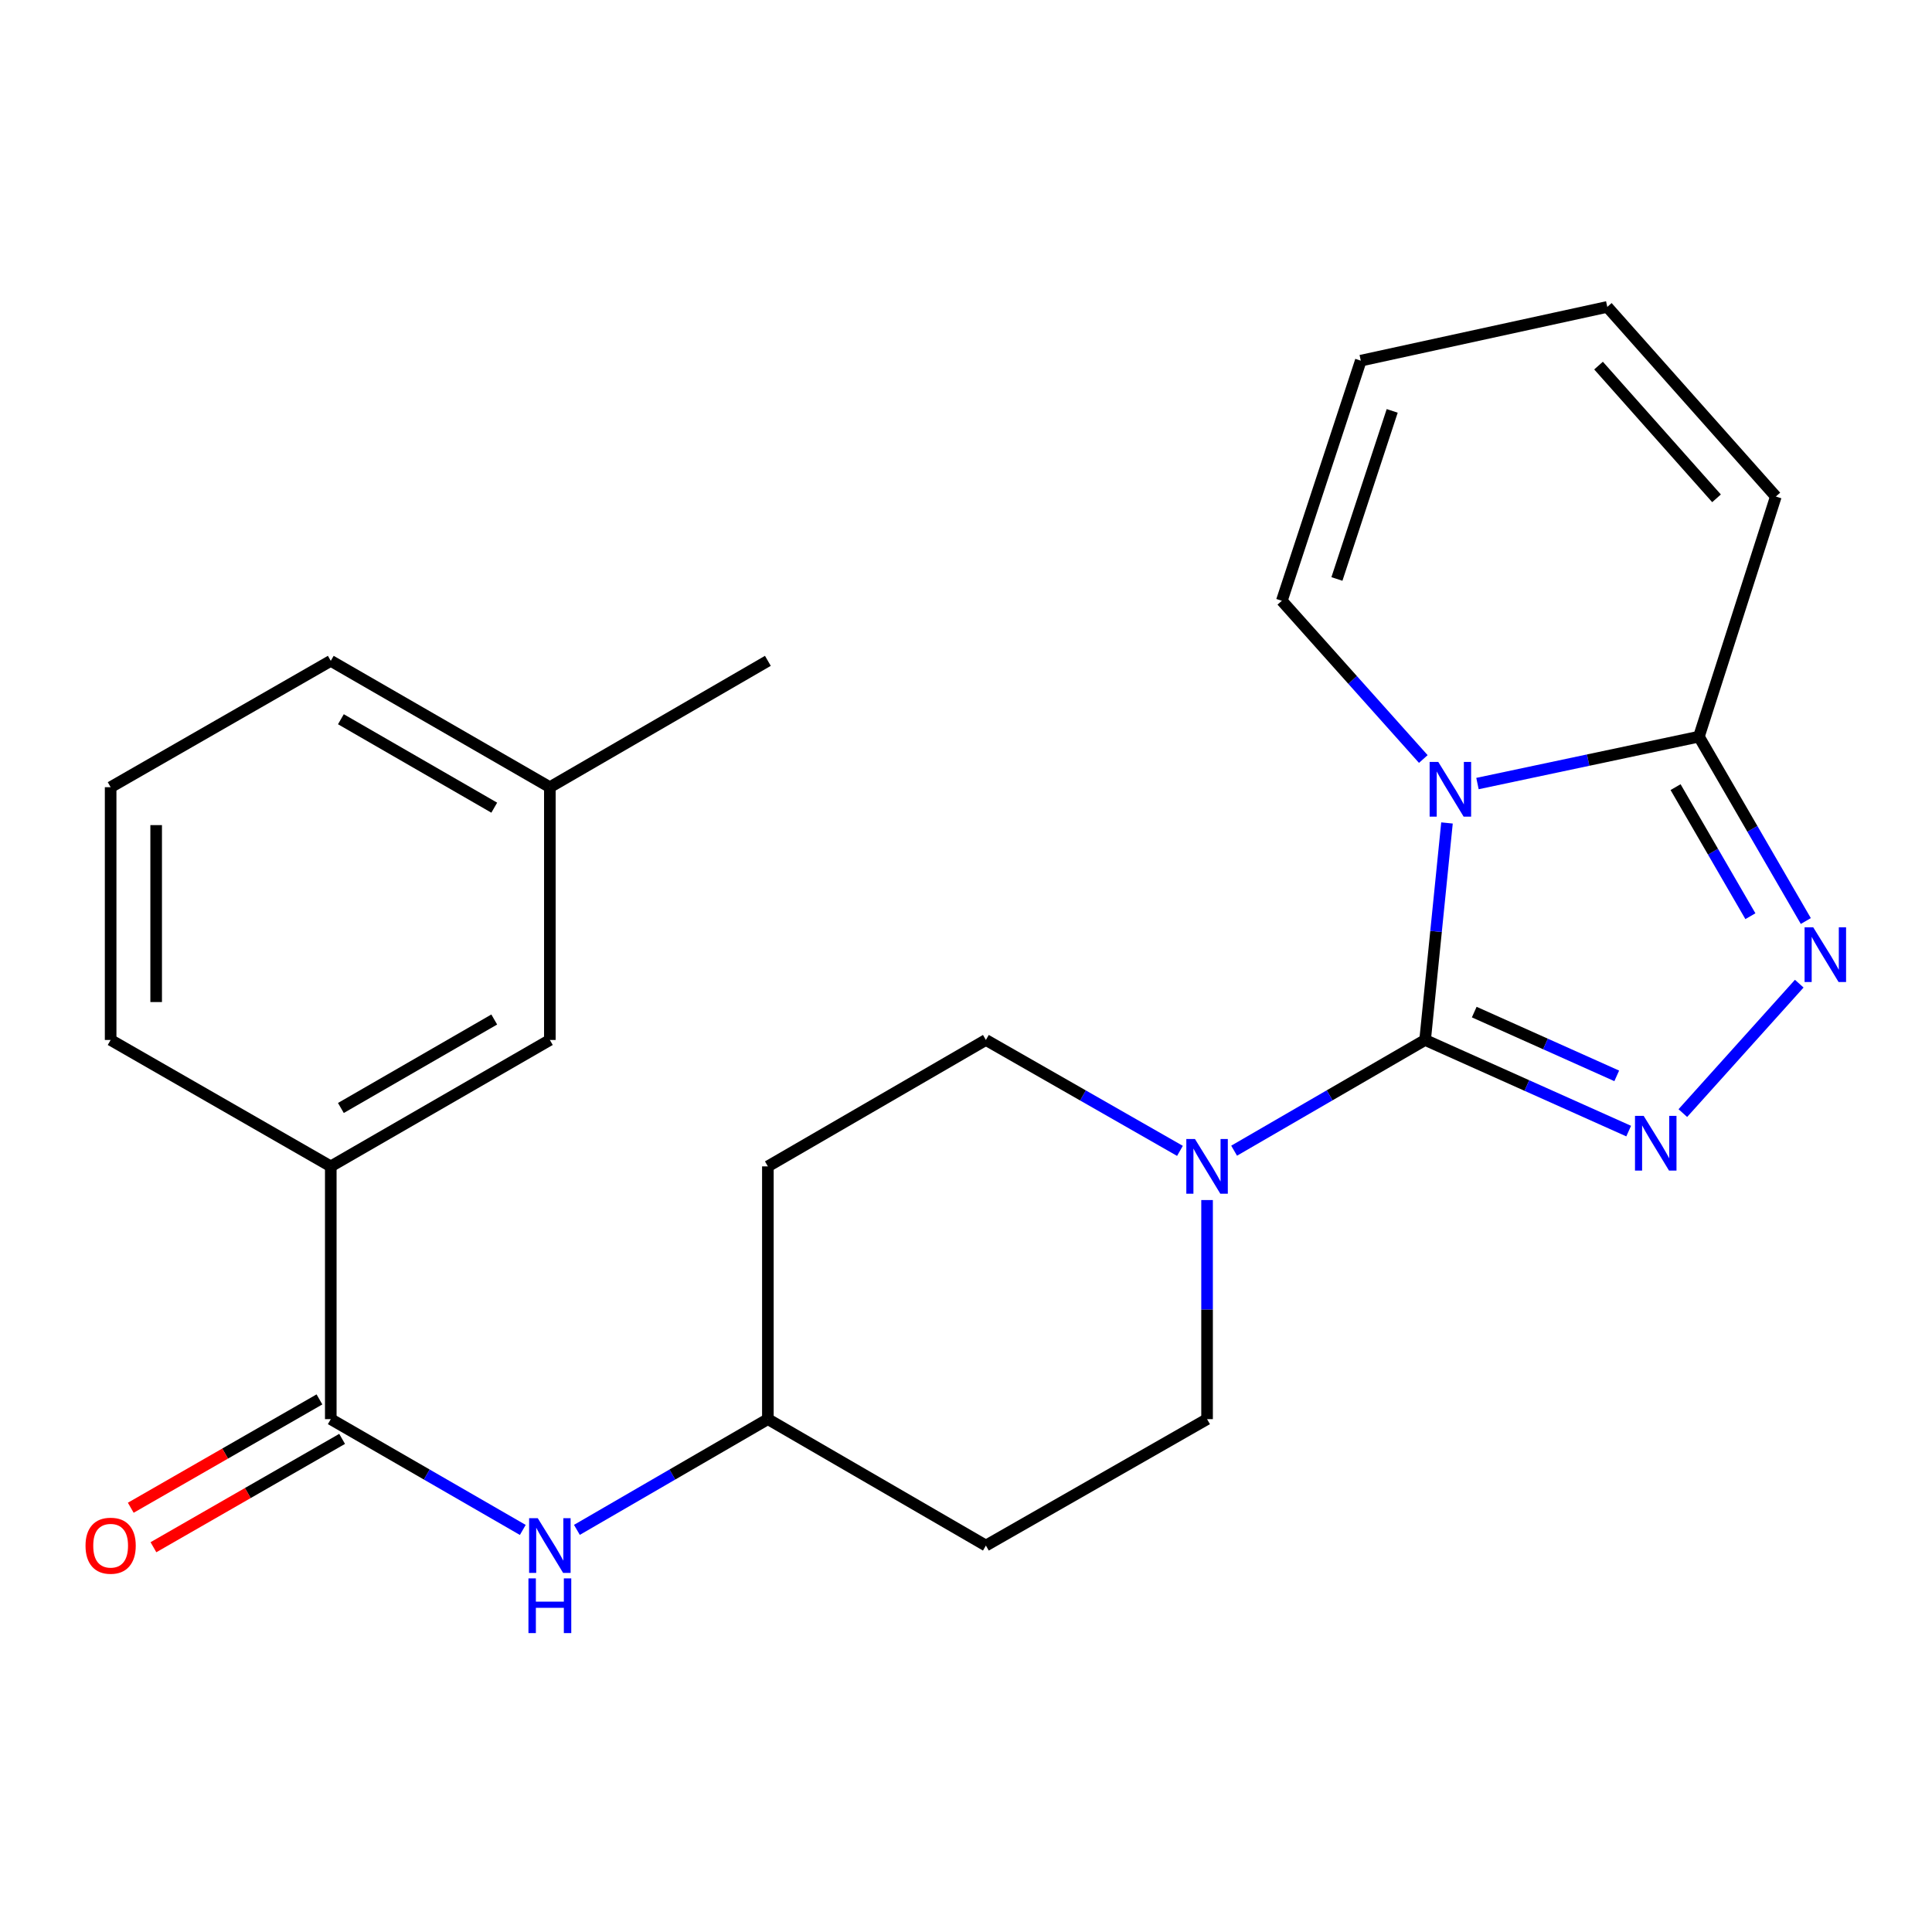<?xml version='1.0' encoding='iso-8859-1'?>
<svg version='1.1' baseProfile='full'
              xmlns='http://www.w3.org/2000/svg'
                      xmlns:rdkit='http://www.rdkit.org/xml'
                      xmlns:xlink='http://www.w3.org/1999/xlink'
                  xml:space='preserve'
width='1000px' height='1000px' viewBox='0 0 1000 1000'>
<!-- END OF HEADER -->
<rect style='opacity:1.0;fill:#FFFFFF;stroke:none' width='1000' height='1000' x='0' y='0'> </rect>
<path class='bond-0' d='M 737.634,538.285 L 743.295,482.123' style='fill:none;fill-rule:evenodd;stroke:#000000;stroke-width:6px;stroke-linecap:butt;stroke-linejoin:miter;stroke-opacity:1' />
<path class='bond-0' d='M 743.295,482.123 L 748.956,425.96' style='fill:none;fill-rule:evenodd;stroke:#0000FF;stroke-width:6px;stroke-linecap:butt;stroke-linejoin:miter;stroke-opacity:1' />
<path class='bond-1' d='M 737.634,538.285 L 790.318,561.869' style='fill:none;fill-rule:evenodd;stroke:#000000;stroke-width:6px;stroke-linecap:butt;stroke-linejoin:miter;stroke-opacity:1' />
<path class='bond-1' d='M 790.318,561.869 L 843.002,585.452' style='fill:none;fill-rule:evenodd;stroke:#0000FF;stroke-width:6px;stroke-linecap:butt;stroke-linejoin:miter;stroke-opacity:1' />
<path class='bond-1' d='M 763.067,523.853 L 799.946,540.361' style='fill:none;fill-rule:evenodd;stroke:#000000;stroke-width:6px;stroke-linecap:butt;stroke-linejoin:miter;stroke-opacity:1' />
<path class='bond-1' d='M 799.946,540.361 L 836.824,556.869' style='fill:none;fill-rule:evenodd;stroke:#0000FF;stroke-width:6px;stroke-linecap:butt;stroke-linejoin:miter;stroke-opacity:1' />
<path class='bond-4' d='M 737.634,538.285 L 688.206,566.941' style='fill:none;fill-rule:evenodd;stroke:#000000;stroke-width:6px;stroke-linecap:butt;stroke-linejoin:miter;stroke-opacity:1' />
<path class='bond-4' d='M 688.206,566.941 L 638.778,595.597' style='fill:none;fill-rule:evenodd;stroke:#0000FF;stroke-width:6px;stroke-linecap:butt;stroke-linejoin:miter;stroke-opacity:1' />
<path class='bond-3' d='M 764.74,405.568 L 822.049,393.426' style='fill:none;fill-rule:evenodd;stroke:#0000FF;stroke-width:6px;stroke-linecap:butt;stroke-linejoin:miter;stroke-opacity:1' />
<path class='bond-3' d='M 822.049,393.426 L 879.358,381.284' style='fill:none;fill-rule:evenodd;stroke:#000000;stroke-width:6px;stroke-linecap:butt;stroke-linejoin:miter;stroke-opacity:1' />
<path class='bond-7' d='M 736.7,392.867 L 700.087,351.913' style='fill:none;fill-rule:evenodd;stroke:#0000FF;stroke-width:6px;stroke-linecap:butt;stroke-linejoin:miter;stroke-opacity:1' />
<path class='bond-7' d='M 700.087,351.913 L 663.474,310.959' style='fill:none;fill-rule:evenodd;stroke:#000000;stroke-width:6px;stroke-linecap:butt;stroke-linejoin:miter;stroke-opacity:1' />
<path class='bond-2' d='M 871.033,576.136 L 931.29,509.147' style='fill:none;fill-rule:evenodd;stroke:#0000FF;stroke-width:6px;stroke-linecap:butt;stroke-linejoin:miter;stroke-opacity:1' />
<path class='bond-24' d='M 934.687,476.721 L 907.023,429.003' style='fill:none;fill-rule:evenodd;stroke:#0000FF;stroke-width:6px;stroke-linecap:butt;stroke-linejoin:miter;stroke-opacity:1' />
<path class='bond-24' d='M 907.023,429.003 L 879.358,381.284' style='fill:none;fill-rule:evenodd;stroke:#000000;stroke-width:6px;stroke-linecap:butt;stroke-linejoin:miter;stroke-opacity:1' />
<path class='bond-24' d='M 906.002,474.224 L 886.637,440.821' style='fill:none;fill-rule:evenodd;stroke:#0000FF;stroke-width:6px;stroke-linecap:butt;stroke-linejoin:miter;stroke-opacity:1' />
<path class='bond-24' d='M 886.637,440.821 L 867.272,407.419' style='fill:none;fill-rule:evenodd;stroke:#000000;stroke-width:6px;stroke-linecap:butt;stroke-linejoin:miter;stroke-opacity:1' />
<path class='bond-9' d='M 879.358,381.284 L 919.168,256.998' style='fill:none;fill-rule:evenodd;stroke:#000000;stroke-width:6px;stroke-linecap:butt;stroke-linejoin:miter;stroke-opacity:1' />
<path class='bond-10' d='M 610.74,595.692 L 560.518,566.989' style='fill:none;fill-rule:evenodd;stroke:#0000FF;stroke-width:6px;stroke-linecap:butt;stroke-linejoin:miter;stroke-opacity:1' />
<path class='bond-10' d='M 560.518,566.989 L 510.295,538.285' style='fill:none;fill-rule:evenodd;stroke:#000000;stroke-width:6px;stroke-linecap:butt;stroke-linejoin:miter;stroke-opacity:1' />
<path class='bond-11' d='M 624.776,621.145 L 624.776,677.846' style='fill:none;fill-rule:evenodd;stroke:#0000FF;stroke-width:6px;stroke-linecap:butt;stroke-linejoin:miter;stroke-opacity:1' />
<path class='bond-11' d='M 624.776,677.846 L 624.776,734.546' style='fill:none;fill-rule:evenodd;stroke:#000000;stroke-width:6px;stroke-linecap:butt;stroke-linejoin:miter;stroke-opacity:1' />
<path class='bond-5' d='M 171.211,734.546 L 220.902,763.218' style='fill:none;fill-rule:evenodd;stroke:#000000;stroke-width:6px;stroke-linecap:butt;stroke-linejoin:miter;stroke-opacity:1' />
<path class='bond-5' d='M 220.902,763.218 L 270.593,791.89' style='fill:none;fill-rule:evenodd;stroke:#0000FF;stroke-width:6px;stroke-linecap:butt;stroke-linejoin:miter;stroke-opacity:1' />
<path class='bond-8' d='M 171.211,734.546 L 171.211,603.715' style='fill:none;fill-rule:evenodd;stroke:#000000;stroke-width:6px;stroke-linecap:butt;stroke-linejoin:miter;stroke-opacity:1' />
<path class='bond-12' d='M 165.344,724.329 L 116.514,752.368' style='fill:none;fill-rule:evenodd;stroke:#000000;stroke-width:6px;stroke-linecap:butt;stroke-linejoin:miter;stroke-opacity:1' />
<path class='bond-12' d='M 116.514,752.368 L 67.684,780.407' style='fill:none;fill-rule:evenodd;stroke:#FF0000;stroke-width:6px;stroke-linecap:butt;stroke-linejoin:miter;stroke-opacity:1' />
<path class='bond-12' d='M 177.078,744.764 L 128.248,772.803' style='fill:none;fill-rule:evenodd;stroke:#000000;stroke-width:6px;stroke-linecap:butt;stroke-linejoin:miter;stroke-opacity:1' />
<path class='bond-12' d='M 128.248,772.803 L 79.418,800.842' style='fill:none;fill-rule:evenodd;stroke:#FF0000;stroke-width:6px;stroke-linecap:butt;stroke-linejoin:miter;stroke-opacity:1' />
<path class='bond-6' d='M 298.606,791.858 L 348.028,763.202' style='fill:none;fill-rule:evenodd;stroke:#0000FF;stroke-width:6px;stroke-linecap:butt;stroke-linejoin:miter;stroke-opacity:1' />
<path class='bond-6' d='M 348.028,763.202 L 397.45,734.546' style='fill:none;fill-rule:evenodd;stroke:#000000;stroke-width:6px;stroke-linecap:butt;stroke-linejoin:miter;stroke-opacity:1' />
<path class='bond-14' d='M 663.474,310.959 L 704.344,186.673' style='fill:none;fill-rule:evenodd;stroke:#000000;stroke-width:6px;stroke-linecap:butt;stroke-linejoin:miter;stroke-opacity:1' />
<path class='bond-14' d='M 691.989,299.677 L 720.598,212.677' style='fill:none;fill-rule:evenodd;stroke:#000000;stroke-width:6px;stroke-linecap:butt;stroke-linejoin:miter;stroke-opacity:1' />
<path class='bond-13' d='M 171.211,603.715 L 284.605,538.285' style='fill:none;fill-rule:evenodd;stroke:#000000;stroke-width:6px;stroke-linecap:butt;stroke-linejoin:miter;stroke-opacity:1' />
<path class='bond-13' d='M 176.443,573.49 L 255.82,527.69' style='fill:none;fill-rule:evenodd;stroke:#000000;stroke-width:6px;stroke-linecap:butt;stroke-linejoin:miter;stroke-opacity:1' />
<path class='bond-20' d='M 171.211,603.715 L 57.266,538.285' style='fill:none;fill-rule:evenodd;stroke:#000000;stroke-width:6px;stroke-linecap:butt;stroke-linejoin:miter;stroke-opacity:1' />
<path class='bond-26' d='M 919.168,256.998 L 831.929,158.854' style='fill:none;fill-rule:evenodd;stroke:#000000;stroke-width:6px;stroke-linecap:butt;stroke-linejoin:miter;stroke-opacity:1' />
<path class='bond-26' d='M 888.47,257.931 L 827.403,189.231' style='fill:none;fill-rule:evenodd;stroke:#000000;stroke-width:6px;stroke-linecap:butt;stroke-linejoin:miter;stroke-opacity:1' />
<path class='bond-17' d='M 510.295,538.285 L 397.45,603.715' style='fill:none;fill-rule:evenodd;stroke:#000000;stroke-width:6px;stroke-linecap:butt;stroke-linejoin:miter;stroke-opacity:1' />
<path class='bond-18' d='M 624.776,734.546 L 510.295,799.976' style='fill:none;fill-rule:evenodd;stroke:#000000;stroke-width:6px;stroke-linecap:butt;stroke-linejoin:miter;stroke-opacity:1' />
<path class='bond-19' d='M 284.605,538.285 L 284.605,407.453' style='fill:none;fill-rule:evenodd;stroke:#000000;stroke-width:6px;stroke-linecap:butt;stroke-linejoin:miter;stroke-opacity:1' />
<path class='bond-15' d='M 704.344,186.673 L 831.929,158.854' style='fill:none;fill-rule:evenodd;stroke:#000000;stroke-width:6px;stroke-linecap:butt;stroke-linejoin:miter;stroke-opacity:1' />
<path class='bond-16' d='M 397.45,734.546 L 510.295,799.976' style='fill:none;fill-rule:evenodd;stroke:#000000;stroke-width:6px;stroke-linecap:butt;stroke-linejoin:miter;stroke-opacity:1' />
<path class='bond-25' d='M 397.45,734.546 L 397.45,603.715' style='fill:none;fill-rule:evenodd;stroke:#000000;stroke-width:6px;stroke-linecap:butt;stroke-linejoin:miter;stroke-opacity:1' />
<path class='bond-23' d='M 284.605,407.453 L 397.45,342.051' style='fill:none;fill-rule:evenodd;stroke:#000000;stroke-width:6px;stroke-linecap:butt;stroke-linejoin:miter;stroke-opacity:1' />
<path class='bond-27' d='M 284.605,407.453 L 171.211,342.051' style='fill:none;fill-rule:evenodd;stroke:#000000;stroke-width:6px;stroke-linecap:butt;stroke-linejoin:miter;stroke-opacity:1' />
<path class='bond-27' d='M 255.823,418.055 L 176.447,372.273' style='fill:none;fill-rule:evenodd;stroke:#000000;stroke-width:6px;stroke-linecap:butt;stroke-linejoin:miter;stroke-opacity:1' />
<path class='bond-21' d='M 57.266,538.285 L 57.266,407.453' style='fill:none;fill-rule:evenodd;stroke:#000000;stroke-width:6px;stroke-linecap:butt;stroke-linejoin:miter;stroke-opacity:1' />
<path class='bond-21' d='M 80.83,518.661 L 80.83,427.078' style='fill:none;fill-rule:evenodd;stroke:#000000;stroke-width:6px;stroke-linecap:butt;stroke-linejoin:miter;stroke-opacity:1' />
<path class='bond-22' d='M 57.266,407.453 L 171.211,342.051' style='fill:none;fill-rule:evenodd;stroke:#000000;stroke-width:6px;stroke-linecap:butt;stroke-linejoin:miter;stroke-opacity:1' />
<path  class='atom-1' d='M 744.452 394.38
L 753.732 409.38
Q 754.652 410.86, 756.132 413.54
Q 757.612 416.22, 757.692 416.38
L 757.692 394.38
L 761.452 394.38
L 761.452 422.7
L 757.572 422.7
L 747.612 406.3
Q 746.452 404.38, 745.212 402.18
Q 744.012 399.98, 743.652 399.3
L 743.652 422.7
L 739.972 422.7
L 739.972 394.38
L 744.452 394.38
' fill='#0000FF'/>
<path  class='atom-2' d='M 850.752 577.563
L 860.032 592.563
Q 860.952 594.043, 862.432 596.723
Q 863.912 599.403, 863.992 599.563
L 863.992 577.563
L 867.752 577.563
L 867.752 605.883
L 863.872 605.883
L 853.912 589.483
Q 852.752 587.563, 851.512 585.363
Q 850.312 583.163, 849.952 582.483
L 849.952 605.883
L 846.272 605.883
L 846.272 577.563
L 850.752 577.563
' fill='#0000FF'/>
<path  class='atom-3' d='M 938.527 479.982
L 947.807 494.982
Q 948.727 496.462, 950.207 499.142
Q 951.687 501.822, 951.767 501.982
L 951.767 479.982
L 955.527 479.982
L 955.527 508.302
L 951.647 508.302
L 941.687 491.902
Q 940.527 489.982, 939.287 487.782
Q 938.087 485.582, 937.727 484.902
L 937.727 508.302
L 934.047 508.302
L 934.047 479.982
L 938.527 479.982
' fill='#0000FF'/>
<path  class='atom-5' d='M 618.516 589.555
L 627.796 604.555
Q 628.716 606.035, 630.196 608.715
Q 631.676 611.395, 631.756 611.555
L 631.756 589.555
L 635.516 589.555
L 635.516 617.875
L 631.636 617.875
L 621.676 601.475
Q 620.516 599.555, 619.276 597.355
Q 618.076 595.155, 617.716 594.475
L 617.716 617.875
L 614.036 617.875
L 614.036 589.555
L 618.516 589.555
' fill='#0000FF'/>
<path  class='atom-7' d='M 278.345 785.816
L 287.625 800.816
Q 288.545 802.296, 290.025 804.976
Q 291.505 807.656, 291.585 807.816
L 291.585 785.816
L 295.345 785.816
L 295.345 814.136
L 291.465 814.136
L 281.505 797.736
Q 280.345 795.816, 279.105 793.616
Q 277.905 791.416, 277.545 790.736
L 277.545 814.136
L 273.865 814.136
L 273.865 785.816
L 278.345 785.816
' fill='#0000FF'/>
<path  class='atom-7' d='M 273.525 816.968
L 277.365 816.968
L 277.365 829.008
L 291.845 829.008
L 291.845 816.968
L 295.685 816.968
L 295.685 845.288
L 291.845 845.288
L 291.845 832.208
L 277.365 832.208
L 277.365 845.288
L 273.525 845.288
L 273.525 816.968
' fill='#0000FF'/>
<path  class='atom-13' d='M 44.266 800.056
Q 44.266 793.256, 47.626 789.456
Q 50.986 785.656, 57.266 785.656
Q 63.546 785.656, 66.906 789.456
Q 70.266 793.256, 70.266 800.056
Q 70.266 806.936, 66.866 810.856
Q 63.466 814.736, 57.266 814.736
Q 51.026 814.736, 47.626 810.856
Q 44.266 806.976, 44.266 800.056
M 57.266 811.536
Q 61.586 811.536, 63.906 808.656
Q 66.266 805.736, 66.266 800.056
Q 66.266 794.496, 63.906 791.696
Q 61.586 788.856, 57.266 788.856
Q 52.946 788.856, 50.586 791.656
Q 48.266 794.456, 48.266 800.056
Q 48.266 805.776, 50.586 808.656
Q 52.946 811.536, 57.266 811.536
' fill='#FF0000'/>
</svg>
